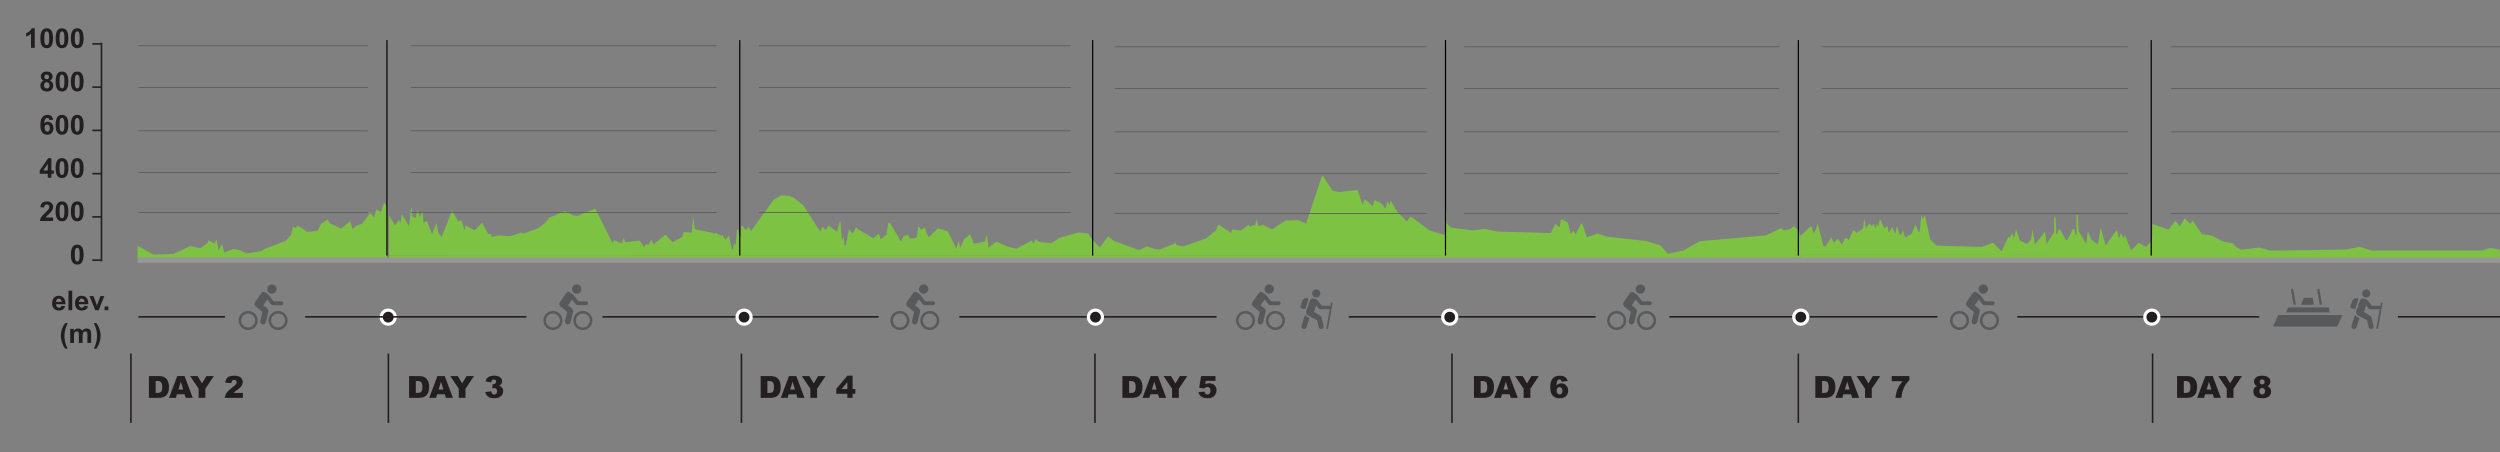 <?xml version="1.0" encoding="utf-8"?>
<!-- Generator: Adobe Illustrator 16.0.0, SVG Export Plug-In . SVG Version: 6.00 Build 0)  -->
<!DOCTYPE svg PUBLIC "-//W3C//DTD SVG 1.1//EN" "http://www.w3.org/Graphics/SVG/1.1/DTD/svg11.dtd">
<svg version="1.1" id="Layer_1" xmlns="http://www.w3.org/2000/svg" xmlns:xlink="http://www.w3.org/1999/xlink" x="0px" y="0px"
	 width="1559.581px" height="281.985px" viewBox="385.821 49.848 1559.581 281.985"
	 enable-background="new 385.821 49.848 1559.581 281.985" xml:space="preserve">
<rect x="385.821" y="49.848" width="1559.581" height="281.985" fill="#808080" stroke="none"/>
<polygon fill="#7DC242" points="625.863,176.479 627.205,179.64 627.205,210.67 471.64,210.659 471.625,210.659 471.625,203.18 
	481.657,208.699 494.074,208.279 504.497,203.33 510.721,204.779 515.197,201.529 516.021,199.71 519.568,201.84 520.94,199.279 
	522.23,206.22 524.21,202.109 524.6,202.939 525.777,207.38 531.678,205.1 535.96,206.09 539.521,208 549.119,206.398 
	550.349,205.33 563.988,200.141 567.257,196.46 568.765,191.02 569.956,192.359 571.448,190.568 576.015,193.391 577.117,194.479 
	583.888,193.96 586.22,189.359 590.224,186.82 591.491,189.05 598.697,192.449 604.23,187.76 605.82,192.729 607.582,190.83 
	611.616,189.43 616.895,182.68 619.182,185.54 620.621,180.5 623.441,182.18 625.195,176.78 "/>
<path fill="none" stroke="#FFFFFF" stroke-width="0.75" stroke-miterlimit="10" d="M682.568,209.283"/>
<g>
	<polygon fill="#7DC242" points="1945.301,205.609 1945.301,208.48 1509.717,208.85 1508.372,211.21 1288.416,211.21 
		1284.579,209.1 628.539,209.07 628.539,184.15 632.293,190.5 634.817,186.83 635.516,189.46 636.526,183.52 640.948,190.92 
		642.283,179.73 642.721,179.73 643.055,184.9 645.15,185.88 646.027,180.58 647.653,185.12 649.313,181.69 650.073,188.7 
		652.106,187.68 655.37,195.9 658.071,188.9 659.27,195.061 661.396,197.71 667.831,181.11 671.68,187.97 673.702,187.29 
		675.694,193.76 676.185,190.5 681.909,193.6 686.55,188.71 690.439,195.85 692.17,195.97 692.765,197.73 696.759,196.6 
		703.849,197.28 711.504,194.76 711.837,195.71 721.66,192.15 725.831,189.02 728.553,185.61 738.303,181.51 743.527,184.27 
		746.427,184.42 757.188,179.99 767.887,201.359 768.93,199.641 773.539,201.65 774.957,198.3 775.864,200.95 784.76,199.93 
		787.679,204.04 788.857,201.85 790.37,202.83 791.965,199.45 793.729,202.33 800.87,196.18 805.365,200.98 811.549,197.59 
		812.164,194.59 817.336,194.97 818.212,185.16 819.308,192.83 830.517,195.1 830.506,195.95 832.248,195.03 835.939,197.109 
		836.502,196.359 838.244,199.46 840.591,196.939 842.405,205.52 843.052,205.46 843.844,201.359 844.751,203.141 845.606,192.98 
		845.992,192.92 847.41,197.37 848.161,197.33 848.161,190.9 848.912,190.76 850.894,193.17 853.021,191.4 854.262,194.15 
		868.391,174.49 873.209,171.71 878.339,172.06 881.635,173.56 887.161,178.28 897.475,194.37 898.914,191.27 900.989,193.391 
		902.72,190.51 907.851,194.25 909.77,188.061 910.134,188.109 910.979,199.5 912.063,197.57 912.741,202.9 913.481,203 
		915.358,192.77 917.746,195.67 919.988,191.48 920.552,192.561 930.521,198.439 934.191,195.57 935.109,199.16 938.843,196.21 
		939.947,188.91 940.907,188.67 947.862,200.55 949.583,197.05 952.221,196.41 953.431,198.65 957.571,198.35 958.76,190.859 
		960.365,193.12 962.889,191.78 963.65,195.12 965.277,197.8 970.971,192.24 977.102,194.17 982.515,205.15 983.672,199.88 
		984.934,204.3 987.279,199.1 990.877,196 992.608,199.689 993.119,201.95 1000.221,200.54 1001.045,197.109 1001.565,197.09 
		1002.525,204.3 1007.364,200.561 1014.152,203.6 1019.805,205 1029.646,199.811 1030.576,202 1032.225,198.891 1033.527,200.641 
		1041.744,201.58 1046.666,198.28 1058.658,194.84 1064.863,195.51 1065.604,197.37 1071.881,204.311 1077.012,197.35 
		1080.828,200.141 1096.428,205.92 1101.351,203.5 1106.564,205.33 1109.088,205.58 1118.296,201.93 1118.796,200.79 
		1119.922,202.75 1123.635,203.65 1138.088,198.67 1144.605,193.311 1145.795,189.83 1153.896,195.141 1154.418,193.15 
		1160.018,193.63 1164.533,190.2 1165.826,191.23 1168.142,190.1 1168.684,190.76 1169.811,186.64 1170.915,191.109 
		1173.471,190.061 1179.341,192.97 1187.797,187.42 1195.723,187.16 1200.593,189.311 1210.5,159.63 1211.094,159.62 
		1217.131,168.87 1221.438,169.64 1232.638,168.37 1235.891,177.71 1237.174,174.1 1242.146,178.44 1243.274,174.75 1247.33,176.47 
		1250.209,180.09 1251.346,175.34 1252.67,177.83 1253.285,174.92 1257.445,181.94 1263.547,188 1265.736,184.78 1277.999,193.82 
		1287.77,196.63 1287.77,182.63 1288.136,182.63 1288.114,188.93 1290.992,191.88 1304.903,193.62 1311.973,192.62 
		1319.825,194.311 1353.32,195.2 1356.041,189.54 1358.784,191.58 1359.65,186.7 1361.058,187.05 1363.925,188.73 1365.635,195.84 
		1367.376,193.75 1368.743,196 1372.09,189.359 1372.977,189.42 1375.677,197.97 1382.436,195.51 1388.105,197.47 1412.395,200.141 
		1421.456,202.811 1426.451,208.189 1436.105,206.03 1446.139,200.33 1487.506,196.66 1496.943,192.13 1498.727,193.59 
		1502.365,192.9 1504.921,190.811 1508.383,194.55 1508.654,197.15 1515.859,190.8 1516.986,194.891 1517.736,194.95 
		1519.822,189.59 1523.389,203.439 1524.535,203.5 1528.373,197.88 1529.864,201.391 1532.252,198.54 1534.797,202.38 
		1536.996,198.061 1539.218,199.55 1542.085,193.15 1544.035,195.22 1548.051,192.34 1548.822,186.21 1549.938,192.41 
		1551.992,189.3 1553.494,190.93 1554.745,189.311 1555.799,192.63 1556.539,189.439 1557.582,191.21 1558.374,187.2 
		1559.01,186.95 1561.335,192.38 1563.307,190.609 1564.037,195.08 1566.258,191.41 1568.188,195.78 1569.229,190.811 
		1570.961,196.46 1571.648,196.42 1572.879,193.48 1574.381,198.2 1578.636,195.29 1580.638,189.93 1582.65,194.37 1583.391,194.35 
		1584.392,184.05 1585.466,186.46 1586.612,184.14 1589.866,199.16 1594.027,203.08 1622.213,203.88 1629.211,201.22 
		1634.395,206.65 1638.752,197.48 1639.242,198.391 1641.088,195.41 1641.766,197.939 1642.225,197.95 1643.57,192.71 
		1645.822,199.77 1650.316,202.04 1652.882,199.2 1653.747,192.93 1655.281,202.37 1661.59,194.21 1662.518,202.08 1667.313,194.57 
		1667.252,185.49 1668.127,185.5 1668.607,195.8 1669.264,195.83 1669.932,193.1 1670.818,192.75 1674.874,199.97 1676.167,198.3 
		1678.983,192.59 1679.807,192.84 1680.6,196.38 1681.226,196.37 1681.226,184.02 1682.008,184 1682.539,193.939 1687.242,201.97 
		1688.337,193.9 1690.267,199.09 1694.541,202.359 1696.263,191.95 1699.308,202.66 1699.662,202.63 1706.366,193.17 
		1707.743,198.66 1708.88,195.33 1710.652,198.63 1711.299,196.25 1715.262,206 1720.038,201.24 1724.418,203.83 1728.316,199.83 
		1728.578,189.6 1738.579,193.07 1742.916,187.54 1745.73,191.02 1748.725,186.07 1752.207,189.609 1753.616,187.38 
		1759.465,195.92 1765.806,196.85 1772.375,200.439 1778.466,201.57 1781.01,204.109 1784.044,205.641 1795.338,204.3 
		1802.262,206.22 1849.24,205.52 1857.915,203.8 1865.549,206.2 1934.488,206.15 1939.201,204.45 	"/>
	<polygon fill="#7DC242" points="1288.75,209.1 1288.416,211.21 628.539,211.141 628.539,209.061 1284.579,209.1 	"/>
	<path fill="#7DC242" d="M1508.375,211.205l1.348-2.357l435.578-1.369v4.658L1508.375,211.205L1508.375,211.205z"/>
</g>
<line fill="none" stroke="#000000" stroke-width="0.75" stroke-miterlimit="10" x1="1067.447" y1="74.85" x2="1067.447" y2="209.283"/>
<line fill="none" stroke="#000000" stroke-width="0.75" stroke-miterlimit="10" x1="1287.571" y1="74.85" x2="1287.571" y2="209.283"/>
<line fill="none" stroke="#000000" stroke-width="0.75" stroke-miterlimit="10" x1="1507.689" y1="74.85" x2="1507.689" y2="209.283"/>
<line fill="none" stroke="#000000" stroke-width="0.75" stroke-miterlimit="10" x1="847.326" y1="74.85" x2="847.326" y2="209.283"/>
<line fill="none" stroke="#000000" stroke-width="0.75" stroke-miterlimit="10" x1="627.205" y1="74.85" x2="627.205" y2="209.283"/>
<line fill="none" stroke="#000000" stroke-width="0.75" stroke-miterlimit="10" x1="1727.813" y1="74.85" x2="1727.813" y2="209.283"/>
<path fill="#7DC242" d="M1146.625,192.578c0.104-0.492,0.346,0.165,0.271,0.518C1146.794,193.588,1146.553,192.932,1146.625,192.578
	z"/>
<g id="XMLID_21_">
	<g>
		<g>
			<g>
				<path fill="#58595B" d="M962.026,227.243c1.603,0,2.908,1.303,2.908,2.916c0,1.606-1.307,2.913-2.908,2.913
					c-1.613,0-2.92-1.307-2.92-2.913C959.106,228.545,960.413,227.243,962.026,227.243z"/>
			</g>
			<g>
				<path fill="#58595B" d="M967.962,237.813c0.629,0,1.146,0.519,1.146,1.152v0.105c0,0.635-0.519,1.152-1.146,1.152h-5.44
					c-0.055,0-0.109-0.009-0.161-0.019c-0.034-0.004-0.06-0.013-0.095-0.017h-0.004c-0.025-0.004-0.058-0.012-0.08-0.021
					c-0.234-0.06-0.46-0.199-0.626-0.414l-2.417-3.096l-2.507,3.614l2.423,1.976c0.072,0.055,0.137,0.121,0.199,0.185l0.013,0.012
					c0.354,0.344,0.562,0.844,0.562,1.377c0,0.156-0.021,0.316-0.057,0.479l-1.52,6.442c-0.245,1.028-1.218,1.679-2.174,1.459
					c-0.811-0.193-1.346-0.951-1.346-1.806c0-0.154,0.018-0.316,0.058-0.477l1.294-5.5l-4.235-3.447
					c-0.746-0.607-0.914-1.654-0.412-2.412c0.048-0.129,0.106-0.25,0.186-0.369l3.874-5.566c0.506-0.732,1.51-0.913,2.239-0.407
					l1.708,1.193c0.06,0.036,0.119,0.087,0.171,0.131c0.155,0.076,0.299,0.192,0.415,0.336l3.059,3.933h4.873L967.962,237.813
					L967.962,237.813L967.962,237.813z"/>
			</g>
		</g>
		<g>
			<g>
				<path fill="#58595B" d="M965.861,255.746c-3.288,0-5.96-2.676-5.96-5.96c0-3.289,2.672-5.963,5.96-5.963
					c3.283,0,5.958,2.674,5.958,5.963C971.819,253.07,969.145,255.746,965.861,255.746z M965.861,245.422
					c-2.41,0-4.363,1.956-4.363,4.362c0,2.399,1.958,4.36,4.363,4.36c2.401,0,4.354-1.959,4.354-4.36
					C970.217,247.38,968.264,245.422,965.861,245.422z"/>
			</g>
			<g>
				<path fill="#58595B" d="M947.192,255.746c-3.287,0-5.96-2.676-5.96-5.96c0-3.289,2.673-5.963,5.96-5.963
					c3.286,0,5.956,2.674,5.956,5.963C953.148,253.07,950.477,255.746,947.192,255.746z M947.192,245.422
					c-2.405,0-4.365,1.956-4.365,4.362c0,2.399,1.96,4.36,4.365,4.36s4.361-1.959,4.361-4.36
					C951.555,247.38,949.599,245.422,947.192,245.422z"/>
			</g>
		</g>
	</g>
</g>
<g id="XMLID_18_">
	<g>
		<g>
			<g>
				<path fill="#58595B" d="M745.588,227.243c1.606,0,2.913,1.303,2.913,2.916c0,1.606-1.306,2.913-2.913,2.913
					c-1.609,0-2.916-1.307-2.916-2.913C742.671,228.545,743.979,227.243,745.588,227.243z"/>
			</g>
			<g>
				<path fill="#58595B" d="M751.521,237.813c0.632,0,1.148,0.519,1.148,1.152v0.105c0,0.635-0.517,1.152-1.148,1.152h-5.439
					c-0.053,0-0.109-0.009-0.162-0.019c-0.035-0.004-0.06-0.013-0.095-0.017h-0.003c-0.027-0.004-0.058-0.012-0.08-0.021
					c-0.239-0.06-0.461-0.199-0.627-0.414l-2.416-3.096l-2.509,3.614l2.426,1.976c0.071,0.055,0.135,0.121,0.194,0.185l0.015,0.012
					c0.354,0.344,0.562,0.844,0.562,1.377c0,0.156-0.018,0.316-0.055,0.479l-1.519,6.442c-0.247,1.028-1.22,1.679-2.173,1.459
					c-0.813-0.193-1.346-0.951-1.346-1.806c0-0.154,0.016-0.316,0.055-0.477l1.293-5.5l-4.233-3.447
					c-0.747-0.607-0.915-1.654-0.412-2.412c0.048-0.129,0.107-0.25,0.188-0.369l3.872-5.566c0.507-0.732,1.511-0.913,2.24-0.407
					l1.707,1.193c0.058,0.036,0.117,0.087,0.171,0.131c0.156,0.076,0.298,0.192,0.413,0.336l3.061,3.933h4.872V237.813
					L751.521,237.813L751.521,237.813z"/>
			</g>
		</g>
		<g>
			<g>
				<path fill="#58595B" d="M749.425,255.746c-3.288,0-5.961-2.676-5.961-5.96c0-3.289,2.675-5.963,5.961-5.963
					s5.958,2.674,5.958,5.963C755.383,253.07,752.709,255.746,749.425,255.746z M749.425,245.422c-2.409,0-4.364,1.956-4.364,4.362
					c0,2.399,1.957,4.36,4.364,4.36c2.401,0,4.358-1.959,4.358-4.36C753.781,247.38,751.826,245.422,749.425,245.422z"/>
			</g>
			<g>
				<path fill="#58595B" d="M730.754,255.746c-3.285,0-5.96-2.676-5.96-5.96c0-3.289,2.675-5.963,5.96-5.963
					c3.286,0,5.961,2.674,5.961,5.963C736.714,253.07,734.039,255.746,730.754,255.746z M730.754,245.422
					c-2.404,0-4.361,1.956-4.361,4.362c0,2.399,1.957,4.36,4.361,4.36c2.405,0,4.363-1.959,4.363-4.36
					C735.117,247.38,733.158,245.422,730.754,245.422z"/>
			</g>
		</g>
	</g>
</g>
<g id="XMLID_16_">
	<g>
		<g>
			<g>
				<path fill="#58595B" d="M555.467,227.243c1.606,0,2.912,1.303,2.912,2.916c0,1.606-1.306,2.913-2.912,2.913
					c-1.611,0-2.917-1.307-2.917-2.913C552.55,228.545,553.855,227.243,555.467,227.243z"/>
			</g>
			<g>
				<path fill="#58595B" d="M561.401,237.813c0.633,0,1.147,0.519,1.147,1.152v0.105c0,0.635-0.516,1.152-1.147,1.152h-5.438
					c-0.053,0-0.109-0.009-0.162-0.019c-0.035-0.004-0.061-0.013-0.095-0.017h-0.003c-0.026-0.004-0.057-0.012-0.08-0.021
					c-0.24-0.06-0.46-0.199-0.626-0.414l-2.417-3.096l-2.509,3.614l2.426,1.976c0.072,0.055,0.136,0.121,0.194,0.185l0.014,0.012
					c0.355,0.344,0.563,0.844,0.563,1.377c0,0.156-0.019,0.316-0.056,0.479l-1.518,6.442c-0.247,1.028-1.22,1.679-2.175,1.459
					c-0.812-0.193-1.345-0.951-1.345-1.806c0-0.154,0.016-0.316,0.056-0.477l1.294-5.5l-4.235-3.447
					c-0.747-0.607-0.917-1.654-0.413-2.412c0.048-0.129,0.108-0.25,0.188-0.369l3.874-5.566c0.506-0.732,1.51-0.913,2.238-0.407
					l1.708,1.193c0.06,0.036,0.117,0.087,0.171,0.131c0.156,0.076,0.298,0.192,0.413,0.336l3.062,3.933h4.871V237.813
					L561.401,237.813z"/>
			</g>
		</g>
		<g>
			<g>
				<path fill="#58595B" d="M559.305,255.746c-3.289,0-5.961-2.676-5.961-5.96c0-3.289,2.673-5.963,5.961-5.963
					c3.284,0,5.957,2.674,5.957,5.963C565.262,253.07,562.589,255.746,559.305,255.746z M559.305,245.422
					c-2.408,0-4.365,1.956-4.365,4.362c0,2.399,1.956,4.36,4.365,4.36c2.4,0,4.356-1.959,4.356-4.36
					C563.661,247.38,561.705,245.422,559.305,245.422z"/>
			</g>
			<g>
				<path fill="#58595B" d="M540.633,255.746c-3.286,0-5.96-2.676-5.96-5.96c0-3.289,2.673-5.963,5.96-5.963
					c3.286,0,5.959,2.674,5.959,5.963C546.593,253.07,543.918,255.746,540.633,255.746z M540.633,245.422
					c-2.405,0-4.361,1.956-4.361,4.362c0,2.399,1.957,4.36,4.361,4.36c2.405,0,4.363-1.959,4.363-4.36
					C544.996,247.38,543.038,245.422,540.633,245.422z"/>
			</g>
		</g>
	</g>
</g>
<g id="XMLID_5_">
	<g>
		<g>
			<g>
				<path fill="#58595B" d="M1177.634,227.243c1.604,0,2.911,1.303,2.911,2.916c0,1.606-1.308,2.913-2.911,2.913
					c-1.612,0-2.918-1.307-2.918-2.913C1174.716,228.545,1176.021,227.243,1177.634,227.243z"/>
			</g>
			<g>
				<path fill="#58595B" d="M1183.567,237.813c0.632,0,1.147,0.519,1.147,1.152v0.105c0,0.635-0.517,1.152-1.147,1.152h-5.438
					c-0.056,0-0.109-0.009-0.164-0.019c-0.033-0.004-0.06-0.013-0.092-0.017h-0.007c-0.023-0.004-0.056-0.012-0.077-0.021
					c-0.239-0.06-0.461-0.199-0.627-0.414l-2.42-3.096l-2.504,3.614l2.423,1.976c0.073,0.055,0.137,0.121,0.199,0.185l0.012,0.012
					c0.354,0.344,0.562,0.844,0.562,1.377c0,0.156-0.017,0.316-0.056,0.479l-1.518,6.442c-0.246,1.028-1.222,1.679-2.177,1.459
					c-0.81-0.193-1.345-0.951-1.345-1.806c0-0.154,0.017-0.316,0.058-0.477l1.295-5.5l-4.235-3.447
					c-0.746-0.607-0.915-1.654-0.411-2.412c0.044-0.129,0.104-0.25,0.184-0.369l3.873-5.566c0.509-0.732,1.513-0.913,2.239-0.407
					l1.711,1.193c0.057,0.036,0.115,0.087,0.17,0.131c0.154,0.076,0.298,0.192,0.413,0.336l3.06,3.933h4.872L1183.567,237.813
					L1183.567,237.813L1183.567,237.813z"/>
			</g>
		</g>
		<g>
			<g>
				<path fill="#58595B" d="M1181.47,255.746c-3.289,0-5.963-2.676-5.963-5.96c0-3.289,2.674-5.963,5.963-5.963
					c3.284,0,5.956,2.674,5.956,5.963C1187.426,253.07,1184.754,255.746,1181.47,255.746z M1181.47,245.422
					c-2.41,0-4.364,1.956-4.364,4.362c0,2.399,1.957,4.36,4.364,4.36c2.399,0,4.355-1.959,4.355-4.36
					C1185.825,247.38,1183.869,245.422,1181.47,245.422z"/>
			</g>
			<g>
				<path fill="#58595B" d="M1162.8,255.746c-3.287,0-5.961-2.676-5.961-5.96c0-3.289,2.674-5.963,5.961-5.963
					c3.285,0,5.958,2.674,5.958,5.963C1168.758,253.07,1166.085,255.746,1162.8,255.746z M1162.8,245.422
					c-2.403,0-4.364,1.956-4.364,4.362c0,2.399,1.961,4.36,4.364,4.36c2.404,0,4.361-1.959,4.361-4.36
					C1167.161,247.38,1165.204,245.422,1162.8,245.422z"/>
			</g>
		</g>
	</g>
</g>
<g id="XMLID_4_">
	<g>
		<g>
			<g>
				<path fill="#58595B" d="M1409.169,227.243c1.603,0,2.912,1.303,2.912,2.916c0,1.606-1.311,2.913-2.912,2.913
					c-1.612,0-2.92-1.307-2.92-2.913C1406.249,228.545,1407.557,227.243,1409.169,227.243z"/>
			</g>
			<g>
				<path fill="#58595B" d="M1415.104,237.813c0.63,0,1.146,0.519,1.146,1.152v0.105c0,0.635-0.518,1.152-1.146,1.152h-5.44
					c-0.054,0-0.109-0.009-0.162-0.019c-0.034-0.004-0.06-0.013-0.095-0.017h-0.004c-0.024-0.004-0.057-0.012-0.079-0.021
					c-0.237-0.06-0.459-0.199-0.627-0.414l-2.418-3.096l-2.506,3.614l2.424,1.976c0.071,0.055,0.135,0.121,0.196,0.185l0.014,0.012
					c0.354,0.344,0.56,0.844,0.56,1.377c0,0.156-0.018,0.316-0.054,0.479l-1.518,6.442c-0.245,1.028-1.221,1.679-2.176,1.459
					c-0.813-0.193-1.345-0.951-1.345-1.806c0-0.154,0.016-0.316,0.057-0.477l1.295-5.5l-4.235-3.447
					c-0.747-0.607-0.916-1.654-0.413-2.412c0.046-0.129,0.105-0.25,0.187-0.369l3.872-5.566c0.509-0.732,1.51-0.913,2.239-0.407
					l1.709,1.193c0.057,0.036,0.118,0.087,0.17,0.131c0.156,0.076,0.303,0.192,0.416,0.336l3.058,3.933h4.876V237.813
					L1415.104,237.813L1415.104,237.813z"/>
			</g>
		</g>
		<g>
			<g>
				<path fill="#58595B" d="M1413.006,255.746c-3.288,0-5.962-2.676-5.962-5.96c0-3.289,2.674-5.963,5.962-5.963
					c3.286,0,5.958,2.674,5.958,5.963C1418.964,253.07,1416.29,255.746,1413.006,255.746z M1413.006,245.422
					c-2.41,0-4.363,1.956-4.363,4.362c0,2.399,1.957,4.36,4.363,4.36c2.399,0,4.356-1.959,4.356-4.36
					C1417.36,247.38,1415.405,245.422,1413.006,245.422z"/>
			</g>
			<g>
				<path fill="#58595B" d="M1394.335,255.746c-3.287,0-5.959-2.676-5.959-5.96c0-3.289,2.672-5.963,5.959-5.963
					c3.284,0,5.956,2.674,5.956,5.963C1400.293,253.07,1397.619,255.746,1394.335,255.746z M1394.335,245.422
					c-2.403,0-4.363,1.956-4.363,4.362c0,2.399,1.96,4.36,4.363,4.36c2.406,0,4.361-1.959,4.361-4.36
					C1398.696,247.38,1396.741,245.422,1394.335,245.422z"/>
			</g>
		</g>
	</g>
</g>
<g id="XMLID_2_">
	<g>
		<g>
			<g>
				<path fill="#58595B" d="M1623.082,227.243c1.604,0,2.911,1.303,2.911,2.916c0,1.606-1.31,2.913-2.911,2.913
					c-1.613,0-2.921-1.307-2.921-2.913C1620.163,228.545,1621.469,227.243,1623.082,227.243z"/>
			</g>
			<g>
				<path fill="#58595B" d="M1629.018,237.813c0.631,0,1.146,0.519,1.146,1.152v0.105c0,0.635-0.518,1.152-1.146,1.152h-5.439
					c-0.055,0-0.108-0.009-0.163-0.019c-0.034-0.004-0.062-0.013-0.095-0.017h-0.004c-0.024-0.004-0.057-0.012-0.078-0.021
					c-0.239-0.06-0.459-0.199-0.628-0.414l-2.417-3.096l-2.509,3.614l2.425,1.976c0.073,0.055,0.136,0.121,0.196,0.185l0.013,0.012
					c0.354,0.344,0.563,0.844,0.563,1.377c0,0.156-0.018,0.316-0.055,0.479l-1.521,6.442c-0.245,1.028-1.22,1.679-2.172,1.459
					c-0.813-0.193-1.346-0.951-1.346-1.806c0-0.154,0.016-0.316,0.056-0.477l1.296-5.5l-4.235-3.447
					c-0.748-0.607-0.915-1.654-0.412-2.412c0.046-0.129,0.104-0.25,0.184-0.369l3.874-5.566c0.507-0.732,1.51-0.913,2.24-0.407
					l1.708,1.193c0.057,0.036,0.117,0.087,0.17,0.131c0.156,0.076,0.299,0.192,0.415,0.336l3.059,3.933h4.875L1629.018,237.813
					L1629.018,237.813L1629.018,237.813z"/>
			</g>
		</g>
		<g>
			<g>
				<path fill="#58595B" d="M1626.917,255.746c-3.286,0-5.96-2.676-5.96-5.96c0-3.289,2.674-5.963,5.96-5.963
					c3.285,0,5.957,2.674,5.957,5.963C1632.874,253.07,1630.202,255.746,1626.917,255.746z M1626.917,245.422
					c-2.407,0-4.361,1.956-4.361,4.362c0,2.399,1.958,4.36,4.361,4.36c2.402,0,4.359-1.959,4.359-4.36
					C1631.274,247.38,1629.319,245.422,1626.917,245.422z"/>
			</g>
			<g>
				<path fill="#58595B" d="M1608.248,255.746c-3.288,0-5.962-2.676-5.962-5.96c0-3.289,2.674-5.963,5.962-5.963
					c3.284,0,5.956,2.674,5.956,5.963C1614.206,253.07,1611.532,255.746,1608.248,255.746z M1608.248,245.422
					c-2.404,0-4.364,1.956-4.364,4.362c0,2.399,1.96,4.36,4.364,4.36c2.406,0,4.362-1.959,4.362-4.36
					C1612.61,247.38,1610.654,245.422,1608.248,245.422z"/>
			</g>
		</g>
	</g>
</g>
<path fill="none" stroke="#FFFFFF" stroke-width="0.75" stroke-miterlimit="10" d="M678.497,208.146"/>
<path fill="none" stroke="#FFFFFF" stroke-width="0.75" stroke-miterlimit="10" d="M681.081,210.928"/>
<path fill="none" stroke="#FFFFFF" stroke-width="0.75" stroke-miterlimit="10" d="M679.977,213.111"/>
<line fill="none" stroke="#231F20" stroke-miterlimit="10" x1="472.167" y1="247.516" x2="526.201" y2="247.516"/>
<line fill="none" stroke="#231F20" stroke-miterlimit="10" x1="761.646" y1="247.516" x2="933.944" y2="247.516"/>
<line fill="none" stroke="#58595B" stroke-width="0.5" stroke-miterlimit="10" x1="472.167" y1="78.418" x2="615.31" y2="78.418"/>
<line fill="none" stroke="#58595B" stroke-width="0.5" stroke-miterlimit="10" x1="472.167" y1="104.428" x2="615.31" y2="104.428"/>
<line fill="none" stroke="#58595B" stroke-width="0.5" stroke-miterlimit="10" x1="472.167" y1="131.478" x2="615.31" y2="131.478"/>
<line fill="none" stroke="#58595B" stroke-width="0.5" stroke-miterlimit="10" x1="472.167" y1="157.488" x2="615.31" y2="157.488"/>
<line fill="none" stroke="#58595B" stroke-width="0.5" stroke-miterlimit="10" x1="472.167" y1="182.458" x2="615.31" y2="182.458"/>
<line fill="none" stroke="#58595B" stroke-width="0.5" stroke-miterlimit="10" x1="832.798" y1="78.418" x2="642.201" y2="78.418"/>
<line fill="none" stroke="#58595B" stroke-width="0.5" stroke-miterlimit="10" x1="832.798" y1="104.428" x2="642.201" y2="104.428"/>
<line fill="none" stroke="#58595B" stroke-width="0.5" stroke-miterlimit="10" x1="832.798" y1="131.478" x2="642.201" y2="131.478"/>
<line fill="none" stroke="#58595B" stroke-width="0.5" stroke-miterlimit="10" x1="832.798" y1="157.488" x2="642.201" y2="157.488"/>
<line fill="none" stroke="#58595B" stroke-width="0.5" stroke-miterlimit="10" x1="832.798" y1="182.458" x2="642.201" y2="182.458"/>
<line fill="none" stroke="#58595B" stroke-width="0.5" stroke-miterlimit="10" x1="1053.787" y1="78.418" x2="859.311" y2="78.418"/>
<line fill="none" stroke="#58595B" stroke-width="0.5" stroke-miterlimit="10" x1="1053.787" y1="104.428" x2="859.311" y2="104.428"/>
<line fill="none" stroke="#58595B" stroke-width="0.5" stroke-miterlimit="10" x1="1053.787" y1="131.478" x2="859.311" y2="131.478"/>
<line fill="none" stroke="#58595B" stroke-width="0.5" stroke-miterlimit="10" x1="1053.787" y1="157.488" x2="859.311" y2="157.488"/>
<line fill="none" stroke="#58595B" stroke-width="0.5" stroke-miterlimit="10" x1="1053.787" y1="182.458" x2="859.311" y2="182.458"/>
<line fill="none" stroke="#231F20" stroke-miterlimit="10" x1="1381.201" y1="247.516" x2="1227.201" y2="247.516"/>
<circle fill="#231F20" stroke="#FFFFFF" stroke-width="2" stroke-miterlimit="10" cx="1290.201" cy="247.685" r="4.374"/>
<line fill="none" stroke="#231F20" stroke-miterlimit="10" x1="1144.776" y1="247.516" x2="984.284" y2="247.516"/>
<circle fill="#231F20" stroke="#FFFFFF" stroke-width="2" stroke-miterlimit="10" cx="1069.201" cy="247.685" r="4.374"/>
<line fill="none" stroke="#58595B" stroke-width="0.5" stroke-miterlimit="10" x1="1740.253" y1="79.054" x2="1945.402" y2="79.054"/>
<line fill="none" stroke="#58595B" stroke-width="0.5" stroke-miterlimit="10" x1="1740.253" y1="105.064" x2="1945.402" y2="105.064"/>
<line fill="none" stroke="#58595B" stroke-width="0.5" stroke-miterlimit="10" x1="1740.253" y1="132.115" x2="1945.402" y2="132.115"/>
<line fill="none" stroke="#58595B" stroke-width="0.5" stroke-miterlimit="10" x1="1740.253" y1="158.125" x2="1945.402" y2="158.125"/>
<line fill="none" stroke="#58595B" stroke-width="0.5" stroke-miterlimit="10" x1="1740.253" y1="183.094" x2="1945.402" y2="183.094"/>
<line fill="none" stroke="#58595B" stroke-width="0.5" stroke-miterlimit="10" x1="1713.255" y1="79.054" x2="1522.279" y2="79.054"/>
<line fill="none" stroke="#58595B" stroke-width="0.5" stroke-miterlimit="10" x1="1713.255" y1="105.064" x2="1522.279" y2="105.064"/>
<line fill="none" stroke="#58595B" stroke-width="0.5" stroke-miterlimit="10" x1="1713.255" y1="132.115" x2="1522.279" y2="132.115"/>
<line fill="none" stroke="#58595B" stroke-width="0.5" stroke-miterlimit="10" x1="1713.255" y1="158.125" x2="1522.279" y2="158.125"/>
<line fill="none" stroke="#58595B" stroke-width="0.5" stroke-miterlimit="10" x1="1713.255" y1="183.094" x2="1522.279" y2="183.094"/>
<line fill="none" stroke="#58595B" stroke-width="0.5" stroke-miterlimit="10" x1="1081.311" y1="79.054" x2="1275.776" y2="79.054"/>
<line fill="none" stroke="#58595B" stroke-width="0.5" stroke-miterlimit="10" x1="1081.311" y1="105.064" x2="1275.776" y2="105.064"/>
<line fill="none" stroke="#58595B" stroke-width="0.5" stroke-miterlimit="10" x1="1081.311" y1="132.115" x2="1275.776" y2="132.115"/>
<line fill="none" stroke="#58595B" stroke-width="0.5" stroke-miterlimit="10" x1="1081.311" y1="158.125" x2="1275.776" y2="158.125"/>
<line fill="none" stroke="#58595B" stroke-width="0.5" stroke-miterlimit="10" x1="1081.311" y1="183.094" x2="1275.776" y2="183.094"/>
<line fill="none" stroke="#58595B" stroke-width="0.5" stroke-miterlimit="10" x1="1299.201" y1="79.054" x2="1495.766" y2="79.054"/>
<line fill="none" stroke="#58595B" stroke-width="0.5" stroke-miterlimit="10" x1="1299.201" y1="105.064" x2="1495.766" y2="105.064"/>
<line fill="none" stroke="#58595B" stroke-width="0.5" stroke-miterlimit="10" x1="1299.201" y1="132.115" x2="1495.766" y2="132.115"/>
<line fill="none" stroke="#58595B" stroke-width="0.5" stroke-miterlimit="10" x1="1299.201" y1="158.125" x2="1495.766" y2="158.125"/>
<line fill="none" stroke="#58595B" stroke-width="0.5" stroke-miterlimit="10" x1="1299.201" y1="183.094" x2="1495.766" y2="183.094"/>
<line fill="none" stroke="#231F20" stroke-miterlimit="10" x1="467.492" y1="270.402" x2="467.492" y2="313.695"/>
<line fill="none" stroke="#231F20" stroke-miterlimit="10" x1="848.359" y1="270.402" x2="848.359" y2="313.695"/>
<line fill="none" stroke="#231F20" stroke-miterlimit="10" x1="628.111" y1="270.402" x2="628.111" y2="313.695"/>
<line fill="none" stroke="#231F20" stroke-miterlimit="10" x1="1291.605" y1="270.402" x2="1291.605" y2="313.695"/>
<circle fill="#231F20" stroke="#FFFFFF" stroke-width="2" stroke-miterlimit="10" cx="628.001" cy="247.685" r="4.374"/>
<line fill="none" stroke="#231F20" stroke-miterlimit="10" x1="576.201" y1="247.516" x2="714.201" y2="247.516"/>
<circle fill="#231F20" stroke="#FFFFFF" stroke-width="2" stroke-miterlimit="10" cx="850.001" cy="247.685" r="4.374"/>
<line fill="none" stroke="#231F20" stroke-miterlimit="10" x1="1068.893" y1="270.402" x2="1068.893" y2="313.695"/>
<line fill="none" stroke="#231F20" stroke-miterlimit="10" x1="1507.671" y1="270.402" x2="1507.671" y2="313.695"/>
<line fill="none" stroke="#231F20" stroke-miterlimit="10" x1="1728.671" y1="270.402" x2="1728.671" y2="313.695"/>
<g>
	<path fill="#231F20" d="M478.721,284.451h6.244c1.23,0,2.226,0.167,2.982,0.501c0.758,0.334,1.384,0.813,1.879,1.438
		s0.854,1.352,1.076,2.18c0.222,0.83,0.334,1.707,0.334,2.636c0,1.453-0.166,2.581-0.496,3.382
		c-0.331,0.801-0.791,1.473-1.378,2.014c-0.588,0.541-1.22,0.9-1.894,1.08c-0.922,0.248-1.757,0.371-2.505,0.371h-6.244
		L478.721,284.451L478.721,284.451z M482.924,287.531v7.431h1.03c0.878,0,1.503-0.097,1.874-0.292
		c0.371-0.193,0.662-0.533,0.872-1.021c0.21-0.484,0.314-1.271,0.314-2.36c0-1.44-0.234-2.427-0.705-2.959
		c-0.47-0.532-1.25-0.798-2.338-0.798H482.924z"/>
	<path fill="#231F20" d="M500.989,295.807h-4.771l-0.663,2.245h-4.291l5.112-13.601h4.584l5.111,13.601h-4.401L500.989,295.807z
		 M500.118,292.866l-1.501-4.89l-1.485,4.89H500.118z"/>
	<path fill="#231F20" d="M504.419,284.451h4.668l2.74,4.588l2.746-4.588h4.643l-5.288,7.904v5.695h-4.212v-5.695L504.419,284.451z"
		/>
	<path fill="#231F20" d="M537.354,298.052h-11.337c0.131-1.118,0.524-2.172,1.184-3.159c0.658-0.985,1.894-2.149,3.706-3.492
		c1.106-0.822,1.814-1.447,2.125-1.873c0.309-0.428,0.464-0.832,0.464-1.217c0-0.414-0.153-0.769-0.459-1.063
		c-0.306-0.293-0.691-0.439-1.155-0.439c-0.481,0-0.876,0.15-1.183,0.455c-0.307,0.303-0.513,0.838-0.617,1.604l-3.785-0.307
		c0.148-1.063,0.42-1.895,0.816-2.49c0.396-0.598,0.954-1.055,1.674-1.373c0.721-0.318,1.718-0.479,2.992-0.479
		c1.33,0,2.363,0.151,3.104,0.454c0.739,0.304,1.32,0.769,1.744,1.396c0.423,0.629,0.635,1.332,0.635,2.111
		c0,0.828-0.243,1.619-0.728,2.375c-0.486,0.754-1.369,1.582-2.649,2.485c-0.761,0.524-1.27,0.894-1.525,1.104
		c-0.258,0.211-0.56,0.485-0.905,0.826h5.9V298.052L537.354,298.052z"/>
	<path fill="#231F20" d="M641.019,284.451h6.244c1.23,0,2.226,0.167,2.982,0.501c0.758,0.334,1.384,0.813,1.879,1.438
		s0.854,1.352,1.076,2.18c0.222,0.83,0.334,1.707,0.334,2.636c0,1.453-0.166,2.581-0.496,3.382
		c-0.331,0.801-0.791,1.473-1.378,2.014c-0.588,0.541-1.219,0.9-1.894,1.08c-0.922,0.248-1.757,0.371-2.505,0.371h-6.244
		L641.019,284.451L641.019,284.451z M645.222,287.531v7.431h1.03c0.878,0,1.503-0.097,1.874-0.292
		c0.371-0.193,0.662-0.533,0.872-1.021c0.21-0.484,0.315-1.271,0.315-2.36c0-1.44-0.235-2.427-0.705-2.959
		c-0.471-0.532-1.25-0.798-2.339-0.798H645.222z"/>
	<path fill="#231F20" d="M663.287,295.807h-4.771l-0.663,2.245h-4.291l5.112-13.601h4.584l5.111,13.601h-4.401L663.287,295.807z
		 M662.416,292.866l-1.501-4.89l-1.485,4.89H662.416z"/>
	<path fill="#231F20" d="M666.717,284.451h4.668l2.74,4.588l2.746-4.588h4.643l-5.288,7.904v5.695h-4.212v-5.695L666.717,284.451z"
		/>
	<path fill="#231F20" d="M692.258,288.385l-3.572-0.64c0.298-1.14,0.868-2.011,1.711-2.617c0.846-0.604,2.04-0.907,3.587-0.907
		c1.774,0,3.058,0.329,3.85,0.991s1.188,1.494,1.188,2.496c0,0.587-0.16,1.119-0.481,1.597c-0.322,0.476-0.807,0.894-1.457,1.252
		c0.525,0.129,0.928,0.28,1.206,0.455c0.451,0.276,0.803,0.645,1.053,1.098c0.251,0.455,0.376,0.998,0.376,1.629
		c0,0.791-0.208,1.552-0.622,2.277c-0.415,0.728-1.011,1.287-1.791,1.68s-1.803,0.59-3.071,0.59c-1.236,0-2.212-0.146-2.927-0.438
		c-0.714-0.291-1.302-0.716-1.763-1.274c-0.46-0.56-0.815-1.265-1.063-2.11l3.776-0.502c0.148,0.762,0.379,1.289,0.691,1.582
		c0.312,0.294,0.709,0.441,1.191,0.441c0.507,0,0.93-0.187,1.267-0.558c0.337-0.37,0.506-0.866,0.506-1.483
		c0-0.631-0.162-1.12-0.487-1.467c-0.324-0.347-0.765-0.521-1.322-0.521c-0.297,0-0.705,0.073-1.225,0.224l0.195-2.699
		c0.21,0.03,0.374,0.047,0.491,0.047c0.495,0,0.908-0.158,1.239-0.475c0.331-0.314,0.496-0.689,0.496-1.121
		c0-0.416-0.124-0.746-0.371-0.994c-0.248-0.246-0.588-0.371-1.021-0.371c-0.445,0-0.808,0.136-1.085,0.403
		C692.545,287.239,692.356,287.711,692.258,288.385z"/>
	<path fill="#231F20" d="M860.345,284.451h6.243c1.231,0,2.227,0.167,2.983,0.501s1.384,0.813,1.878,1.438
		c0.495,0.625,0.854,1.352,1.076,2.18c0.222,0.83,0.334,1.707,0.334,2.636c0,1.453-0.165,2.581-0.496,3.382s-0.79,1.473-1.377,2.014
		c-0.589,0.541-1.22,0.9-1.894,1.08c-0.922,0.248-1.757,0.371-2.506,0.371h-6.243L860.345,284.451L860.345,284.451z
		 M864.547,287.531v7.431h1.03c0.878,0,1.503-0.097,1.874-0.292c0.371-0.193,0.662-0.533,0.872-1.021
		c0.21-0.484,0.314-1.271,0.314-2.36c0-1.44-0.234-2.427-0.705-2.959c-0.47-0.532-1.249-0.798-2.338-0.798H864.547z"/>
	<path fill="#231F20" d="M882.612,295.807h-4.771l-0.662,2.245h-4.292l5.112-13.601h4.584l5.11,13.601h-4.4L882.612,295.807z
		 M881.74,292.866l-1.501-4.89l-1.485,4.89H881.74z"/>
	<path fill="#231F20" d="M886.043,284.451h4.668l2.74,4.588l2.746-4.588h4.643l-5.287,7.904v5.695h-4.213v-5.695L886.043,284.451z"
		/>
	<path fill="#231F20" d="M914.413,295.51h-6.884v-3.107l6.884-8.182h3.294v8.357h1.707v2.932h-1.707v2.542h-3.294V295.51z
		 M914.413,292.578v-4.28l-3.638,4.28H914.413z"/>
	<path fill="#231F20" d="M1085.995,284.451h6.243c1.23,0,2.226,0.167,2.982,0.501c0.758,0.334,1.385,0.813,1.879,1.438
		s0.854,1.352,1.075,2.18c0.223,0.83,0.334,1.707,0.334,2.636c0,1.453-0.165,2.581-0.495,3.382
		c-0.331,0.801-0.791,1.473-1.377,2.014c-0.589,0.541-1.22,0.9-1.894,1.08c-0.922,0.248-1.757,0.371-2.506,0.371h-6.243
		L1085.995,284.451L1085.995,284.451z M1090.197,287.531v7.431h1.029c0.879,0,1.504-0.097,1.875-0.292
		c0.37-0.193,0.661-0.533,0.871-1.021c0.21-0.484,0.315-1.271,0.315-2.36c0-1.44-0.235-2.427-0.705-2.959s-1.249-0.798-2.338-0.798
		H1090.197z"/>
	<path fill="#231F20" d="M1108.264,295.807h-4.771l-0.662,2.245h-4.291l5.111-13.601h4.584l5.11,13.601h-4.4L1108.264,295.807z
		 M1107.392,292.866l-1.501-4.89l-1.484,4.89H1107.392z"/>
	<path fill="#231F20" d="M1111.694,284.451h4.668l2.739,4.588l2.746-4.588h4.645l-5.289,7.904v5.695h-4.211v-5.695L1111.694,284.451
		z"/>
	<path fill="#231F20" d="M1135.102,284.451h8.972v3.015h-6.076l-0.325,2.041c0.421-0.196,0.836-0.346,1.248-0.444
		c0.411-0.1,0.817-0.148,1.22-0.148c1.36,0,2.466,0.412,3.313,1.234c0.847,0.821,1.271,1.857,1.271,3.106
		c0,0.879-0.218,1.724-0.653,2.533c-0.437,0.812-1.056,1.429-1.855,1.854s-1.826,0.642-3.075,0.642
		c-0.896,0-1.665-0.087-2.306-0.257c-0.64-0.17-1.186-0.422-1.633-0.76c-0.448-0.338-0.813-0.72-1.09-1.146
		c-0.278-0.428-0.512-0.959-0.696-1.596l3.822-0.418c0.094,0.612,0.31,1.078,0.649,1.396c0.34,0.319,0.745,0.479,1.215,0.479
		c0.525,0,0.96-0.201,1.305-0.6c0.343-0.398,0.515-0.994,0.515-1.785c0-0.812-0.173-1.404-0.521-1.781
		c-0.347-0.377-0.807-0.566-1.383-0.566c-0.363,0-0.717,0.09-1.057,0.27c-0.254,0.131-0.532,0.365-0.836,0.705l-3.219-0.464
		L1135.102,284.451z"/>
	<path fill="#231F20" d="M1305.311,284.451h6.244c1.23,0,2.226,0.167,2.982,0.501s1.384,0.813,1.879,1.438
		c0.494,0.625,0.854,1.352,1.076,2.18c0.222,0.83,0.334,1.707,0.334,2.636c0,1.453-0.166,2.581-0.497,3.382s-0.79,1.473-1.378,2.014
		c-0.587,0.541-1.218,0.9-1.893,1.08c-0.922,0.248-1.756,0.371-2.504,0.371h-6.244V284.451L1305.311,284.451z M1309.514,287.531
		v7.431h1.029c0.878,0,1.503-0.097,1.874-0.292c0.371-0.193,0.662-0.533,0.872-1.021c0.21-0.484,0.314-1.271,0.314-2.36
		c0-1.44-0.234-2.427-0.704-2.959c-0.471-0.532-1.249-0.798-2.339-0.798H1309.514z"/>
	<path fill="#231F20" d="M1327.579,295.807h-4.771l-0.661,2.245h-4.293l5.112-13.601h4.584l5.11,13.601h-4.4L1327.579,295.807z
		 M1326.707,292.866l-1.501-4.89l-1.485,4.89H1326.707z"/>
	<path fill="#231F20" d="M1331.01,284.451h4.668l2.74,4.588l2.746-4.588h4.643l-5.287,7.904v5.695h-4.213v-5.695L1331.01,284.451z"
		/>
	<path fill="#231F20" d="M1363.824,287.514l-3.758,0.463c-0.1-0.524-0.266-0.896-0.496-1.113c-0.232-0.217-0.52-0.324-0.858-0.324
		c-0.612,0-1.089,0.311-1.429,0.928c-0.247,0.445-0.431,1.398-0.547,2.857c0.451-0.457,0.915-0.797,1.391-1.016
		c0.477-0.22,1.027-0.33,1.652-0.33c1.212,0,2.235,0.434,3.074,1.299c0.838,0.867,1.258,1.965,1.258,3.295
		c0,0.896-0.213,1.716-0.637,2.457c-0.424,0.742-1.011,1.305-1.763,1.685c-0.751,0.382-1.693,0.571-2.824,0.571
		c-1.36,0-2.453-0.232-3.274-0.696c-0.822-0.464-1.479-1.204-1.973-2.222c-0.49-1.018-0.736-2.364-0.736-4.041
		c0-2.455,0.517-4.253,1.549-5.395s2.465-1.711,4.296-1.711c1.082,0,1.938,0.125,2.564,0.375s1.148,0.616,1.563,1.1
		C1363.292,286.177,1363.607,286.783,1363.824,287.514z M1356.865,293.57c0,0.736,0.186,1.313,0.557,1.729
		c0.371,0.418,0.826,0.626,1.364,0.626c0.495,0,0.909-0.188,1.243-0.564s0.501-0.94,0.501-1.688c0-0.767-0.173-1.352-0.521-1.754
		c-0.347-0.401-0.775-0.603-1.29-0.603c-0.524,0-0.966,0.193-1.321,0.584C1357.043,292.29,1356.865,292.848,1356.865,293.57z"/>
	<path fill="#231F20" d="M1518.29,284.451h6.243c1.23,0,2.226,0.167,2.982,0.501c0.758,0.334,1.385,0.813,1.879,1.438
		s0.854,1.352,1.076,2.18c0.222,0.83,0.334,1.707,0.334,2.636c0,1.453-0.166,2.581-0.496,3.382c-0.331,0.801-0.79,1.473-1.377,2.014
		c-0.588,0.541-1.22,0.9-1.894,1.08c-0.922,0.248-1.757,0.371-2.506,0.371h-6.243L1518.29,284.451L1518.29,284.451z
		 M1522.492,287.531v7.431h1.029c0.879,0,1.504-0.097,1.875-0.292c0.37-0.193,0.661-0.533,0.871-1.021
		c0.21-0.484,0.315-1.271,0.315-2.36c0-1.44-0.235-2.427-0.705-2.959s-1.249-0.798-2.338-0.798H1522.492z"/>
	<path fill="#231F20" d="M1540.559,295.807h-4.771l-0.662,2.245h-4.291l5.111-13.601h4.584l5.11,13.601h-4.4L1540.559,295.807z
		 M1539.688,292.866l-1.502-4.89l-1.484,4.89H1539.688z"/>
	<path fill="#231F20" d="M1543.989,284.451h4.668l2.739,4.588l2.746-4.588h4.645l-5.289,7.904v5.695h-4.211v-5.695L1543.989,284.451
		z"/>
	<path fill="#231F20" d="M1565.93,284.451h11.031v2.552c-0.959,0.865-1.76,1.804-2.402,2.812c-0.778,1.225-1.396,2.588-1.847,4.092
		c-0.358,1.168-0.6,2.551-0.724,4.146h-3.768c0.297-2.221,0.765-4.081,1.401-5.585c0.637-1.503,1.646-3.111,3.022-4.824h-6.717
		v-3.191H1565.93z"/>
	<path fill="#231F20" d="M1743.941,284.451h6.244c1.229,0,2.225,0.167,2.981,0.501s1.384,0.813,1.879,1.438
		c0.494,0.625,0.854,1.352,1.076,2.18c0.222,0.83,0.334,1.707,0.334,2.636c0,1.453-0.166,2.581-0.497,3.382s-0.79,1.473-1.378,2.014
		c-0.587,0.541-1.218,0.9-1.893,1.08c-0.921,0.248-1.756,0.371-2.504,0.371h-6.244L1743.941,284.451L1743.941,284.451z
		 M1748.145,287.531v7.431h1.029c0.878,0,1.503-0.097,1.874-0.292c0.371-0.193,0.662-0.533,0.872-1.021
		c0.21-0.484,0.315-1.271,0.315-2.36c0-1.44-0.235-2.427-0.705-2.959s-1.249-0.798-2.338-0.798H1748.145z"/>
	<path fill="#231F20" d="M1766.21,295.807h-4.771l-0.662,2.245h-4.292l5.111-13.601h4.584l5.11,13.601h-4.4L1766.21,295.807z
		 M1765.338,292.866l-1.501-4.89l-1.485,4.89H1765.338z"/>
	<path fill="#231F20" d="M1769.641,284.451h4.668l2.74,4.588l2.746-4.588h4.643l-5.287,7.904v5.695h-4.213v-5.695L1769.641,284.451z
		"/>
	<path fill="#231F20" d="M1793.789,290.741c-0.594-0.315-1.026-0.668-1.299-1.058c-0.371-0.533-0.558-1.146-0.558-1.838
		c0-1.138,0.535-2.068,1.605-2.793c0.835-0.557,1.938-0.834,3.313-0.834c1.818,0,3.161,0.346,4.03,1.039
		c0.869,0.692,1.304,1.564,1.304,2.615c0,0.613-0.173,1.186-0.52,1.717c-0.26,0.396-0.668,0.779-1.226,1.15
		c0.736,0.353,1.285,0.818,1.646,1.4c0.362,0.582,0.543,1.225,0.543,1.93c0,0.681-0.156,1.315-0.469,1.906
		c-0.313,0.592-0.695,1.047-1.15,1.368c-0.454,0.321-1.021,0.56-1.697,0.71c-0.678,0.151-1.398,0.229-2.166,0.229
		c-1.44,0-2.543-0.172-3.303-0.512c-0.762-0.34-1.34-0.84-1.734-1.502c-0.396-0.662-0.595-1.4-0.595-2.218
		c0-0.799,0.187-1.474,0.558-2.026S1793.017,291.044,1793.789,290.741z M1795.283,293.923c0,0.601,0.183,1.091,0.547,1.472
		c0.365,0.381,0.783,0.569,1.253,0.569c0.451,0,0.856-0.192,1.216-0.579c0.358-0.387,0.537-0.877,0.537-1.471
		c0-0.6-0.181-1.092-0.542-1.477c-0.362-0.383-0.781-0.574-1.257-0.574c-0.471,0-0.881,0.187-1.229,0.558
		C1795.458,292.792,1795.283,293.292,1795.283,293.923z M1795.487,288.068c0,0.471,0.146,0.85,0.439,1.138
		c0.294,0.287,0.687,0.433,1.174,0.433c0.434,0,0.789-0.144,1.066-0.429c0.279-0.284,0.418-0.651,0.418-1.104
		c0-0.47-0.146-0.852-0.437-1.146s-0.661-0.44-1.112-0.44c-0.458,0-0.831,0.145-1.118,0.432
		C1795.631,287.239,1795.487,287.611,1795.487,288.068z"/>
</g>
<line fill="none" stroke="#231F20" stroke-miterlimit="10" x1="1881.748" y1="247.486" x2="1945.402" y2="247.486"/>
<line fill="none" stroke="#231F20" stroke-miterlimit="10" x1="1427.262" y1="247.486" x2="1594.486" y2="247.486"/>
<line fill="none" stroke="#231F20" stroke-miterlimit="10" x1="449.423" y1="131.19" x2="443.409" y2="131.19"/>
<line fill="none" stroke="#231F20" stroke-miterlimit="10" x1="449.423" y1="104.207" x2="443.409" y2="104.207"/>
<line fill="none" stroke="#231F20" stroke-miterlimit="10" x1="449.423" y1="77.23" x2="443.409" y2="77.23"/>
<line fill="none" stroke="#231F20" stroke-miterlimit="10" x1="449.423" y1="212.133" x2="443.409" y2="212.133"/>
<line fill="none" stroke="#231F20" stroke-miterlimit="10" x1="449.423" y1="185.152" x2="443.409" y2="185.152"/>
<line fill="none" stroke="#231F20" stroke-miterlimit="10" x1="449.423" y1="158.172" x2="443.409" y2="158.172"/>
<line fill="none" stroke="#231F20" stroke-miterlimit="10" x1="449.129" y1="76.446" x2="449.129" y2="212.906"/>
<g>
	<path fill="#231F20" d="M407.498,79.721h-2.352v-8.799c-0.855,0.797-1.866,1.387-3.03,1.77v-2.118
		c0.612-0.2,1.277-0.579,1.998-1.135c0.717-0.558,1.209-1.206,1.479-1.948h1.905V79.721L407.498,79.721z"/>
	<path fill="#231F20" d="M414.974,67.49c1.188,0,2.113,0.42,2.782,1.262c0.797,0.998,1.194,2.651,1.194,4.961
		c0,2.305-0.4,3.961-1.203,4.969c-0.663,0.831-1.588,1.246-2.773,1.246c-1.19,0-2.151-0.456-2.881-1.367
		c-0.729-0.91-1.097-2.535-1.097-4.872c0-2.294,0.4-3.945,1.204-4.952C412.862,67.905,413.787,67.49,414.974,67.49z M414.974,69.426
		c-0.282,0-0.536,0.091-0.758,0.271c-0.227,0.181-0.396,0.503-0.52,0.968c-0.164,0.604-0.243,1.62-0.243,3.051
		c0,1.429,0.071,2.41,0.218,2.944c0.146,0.535,0.326,0.892,0.549,1.068c0.22,0.177,0.472,0.265,0.754,0.265
		c0.283,0,0.538-0.09,0.763-0.271c0.222-0.179,0.396-0.503,0.518-0.968c0.161-0.598,0.243-1.611,0.243-3.041
		c0-1.43-0.074-2.41-0.218-2.945c-0.146-0.534-0.327-0.891-0.549-1.072C415.511,69.517,415.257,69.426,414.974,69.426z"/>
	<path fill="#231F20" d="M424.489,67.49c1.187,0,2.111,0.42,2.782,1.262c0.796,0.998,1.192,2.651,1.192,4.961
		c0,2.305-0.4,3.961-1.204,4.969c-0.663,0.831-1.586,1.246-2.771,1.246c-1.192,0-2.153-0.456-2.883-1.367
		c-0.729-0.91-1.096-2.535-1.096-4.872c0-2.294,0.4-3.945,1.202-4.952C422.377,67.905,423.304,67.49,424.489,67.49z M424.489,69.426
		c-0.284,0-0.539,0.091-0.761,0.271c-0.225,0.181-0.396,0.503-0.52,0.968c-0.161,0.604-0.242,1.62-0.242,3.051
		c0,1.429,0.072,2.41,0.217,2.944c0.146,0.535,0.327,0.892,0.55,1.068c0.22,0.177,0.472,0.265,0.756,0.265
		c0.28,0,0.535-0.09,0.76-0.271c0.224-0.179,0.396-0.503,0.518-0.968c0.162-0.598,0.242-1.611,0.242-3.041
		c0-1.43-0.071-2.41-0.216-2.945c-0.146-0.534-0.327-0.891-0.549-1.072C425.024,69.517,424.771,69.426,424.489,69.426z"/>
	<path fill="#231F20" d="M434.004,67.49c1.188,0,2.112,0.42,2.782,1.262c0.797,0.998,1.192,2.651,1.192,4.961
		c0,2.305-0.398,3.961-1.2,4.969c-0.664,0.831-1.588,1.246-2.774,1.246c-1.19,0-2.152-0.456-2.882-1.367
		c-0.73-0.91-1.094-2.535-1.094-4.872c0-2.294,0.397-3.945,1.203-4.952C431.893,67.905,432.819,67.49,434.004,67.49z
		 M434.004,69.426c-0.283,0-0.537,0.091-0.76,0.271c-0.223,0.181-0.396,0.503-0.521,0.968c-0.159,0.604-0.242,1.62-0.242,3.051
		c0,1.429,0.074,2.41,0.217,2.944c0.146,0.535,0.33,0.892,0.55,1.068c0.22,0.176,0.473,0.265,0.756,0.265
		c0.284,0,0.538-0.09,0.759-0.271c0.228-0.179,0.396-0.503,0.519-0.968c0.164-0.598,0.244-1.611,0.244-3.041
		c0-1.43-0.07-2.41-0.218-2.945c-0.145-0.534-0.327-0.891-0.549-1.072C434.54,69.517,434.288,69.426,434.004,69.426z"/>
	<path fill="#231F20" d="M413.018,100.146c-0.604-0.255-1.048-0.604-1.322-1.052c-0.273-0.445-0.412-0.935-0.412-1.465
		c0-0.91,0.316-1.66,0.955-2.252c0.64-0.594,1.545-0.89,2.72-0.89c1.165,0,2.067,0.296,2.712,0.89
		c0.645,0.592,0.965,1.342,0.965,2.252c0,0.564-0.147,1.066-0.442,1.508c-0.295,0.439-0.709,0.776-1.244,1.009
		c0.68,0.271,1.194,0.668,1.551,1.188c0.354,0.521,0.529,1.12,0.529,1.801c0,1.125-0.36,2.039-1.082,2.742
		c-0.721,0.705-1.682,1.057-2.877,1.057c-1.113,0-2.041-0.291-2.781-0.873c-0.877-0.688-1.313-1.629-1.313-2.825
		c0-0.659,0.164-1.265,0.494-1.815C411.794,100.87,412.313,100.444,413.018,100.146z M413.286,103.013
		c0,0.643,0.166,1.144,0.496,1.504c0.334,0.36,0.746,0.541,1.242,0.541c0.481,0,0.885-0.175,1.2-0.521
		c0.317-0.345,0.479-0.845,0.479-1.499c0-0.57-0.162-1.029-0.484-1.375c-0.324-0.346-0.73-0.519-1.229-0.519
		c-0.571,0-1.002,0.196-1.281,0.59C413.427,102.127,413.286,102.553,413.286,103.013z M413.504,97.795
		c0,0.465,0.131,0.828,0.396,1.088c0.267,0.26,0.615,0.39,1.057,0.39c0.445,0,0.804-0.131,1.07-0.396
		c0.268-0.263,0.399-0.627,0.399-1.092c0-0.438-0.133-0.787-0.396-1.051c-0.266-0.263-0.613-0.395-1.05-0.395
		c-0.448,0-0.81,0.134-1.075,0.398C413.637,97.006,413.504,97.356,413.504,97.795z"/>
	<path fill="#231F20" d="M424.489,94.487c1.187,0,2.111,0.421,2.782,1.263c0.796,0.998,1.192,2.651,1.192,4.961
		c0,2.304-0.4,3.961-1.204,4.969c-0.663,0.832-1.586,1.246-2.771,1.246c-1.192,0-2.153-0.457-2.883-1.367
		c-0.729-0.911-1.096-2.535-1.096-4.873c0-2.293,0.4-3.944,1.202-4.951C422.377,94.903,423.304,94.487,424.489,94.487z
		 M424.489,96.424c-0.284,0-0.539,0.09-0.761,0.27c-0.225,0.182-0.396,0.503-0.52,0.968c-0.161,0.604-0.242,1.62-0.242,3.05
		c0,1.429,0.072,2.412,0.217,2.944c0.146,0.535,0.327,0.892,0.55,1.068c0.22,0.178,0.472,0.266,0.756,0.266
		c0.28,0,0.535-0.09,0.76-0.271c0.224-0.18,0.396-0.502,0.518-0.967c0.162-0.599,0.242-1.612,0.242-3.041
		c0-1.43-0.071-2.41-0.216-2.945c-0.146-0.535-0.327-0.893-0.549-1.073C425.024,96.514,424.771,96.424,424.489,96.424z"/>
	<path fill="#231F20" d="M434.004,94.487c1.188,0,2.112,0.421,2.782,1.263c0.797,0.998,1.192,2.651,1.192,4.961
		c0,2.304-0.398,3.961-1.2,4.969c-0.664,0.832-1.588,1.246-2.774,1.246c-1.19,0-2.152-0.457-2.882-1.367
		c-0.73-0.911-1.094-2.535-1.094-4.873c0-2.293,0.397-3.944,1.203-4.951C431.893,94.903,432.819,94.487,434.004,94.487z
		 M434.004,96.424c-0.283,0-0.537,0.09-0.76,0.27c-0.223,0.182-0.396,0.503-0.521,0.968c-0.159,0.604-0.242,1.62-0.242,3.05
		c0,1.429,0.074,2.412,0.217,2.944c0.146,0.535,0.33,0.892,0.55,1.068c0.22,0.178,0.473,0.266,0.756,0.266
		c0.284,0,0.538-0.09,0.759-0.271c0.228-0.18,0.396-0.502,0.519-0.967c0.164-0.599,0.244-1.612,0.244-3.041
		c0-1.43-0.07-2.41-0.218-2.945c-0.145-0.535-0.327-0.893-0.549-1.073C434.54,96.514,434.288,96.424,434.004,96.424z"/>
	<path fill="#231F20" d="M418.958,124.518l-2.273,0.25c-0.055-0.467-0.198-0.809-0.433-1.03c-0.234-0.222-0.537-0.333-0.911-0.333
		c-0.495,0-0.913,0.221-1.257,0.665c-0.343,0.443-0.56,1.366-0.647,2.767c0.587-0.687,1.313-1.03,2.183-1.03
		c0.979,0,1.817,0.372,2.519,1.114c0.7,0.741,1.048,1.699,1.048,2.875c0,1.246-0.366,2.246-1.103,3
		c-0.735,0.752-1.679,1.129-2.831,1.129c-1.236,0-2.253-0.479-3.051-1.434c-0.797-0.955-1.194-2.521-1.194-4.699
		c0-2.23,0.416-3.841,1.246-4.826c0.829-0.986,1.905-1.479,3.231-1.479c0.931,0,1.699,0.259,2.311,0.776
		C418.403,122.78,418.791,123.531,418.958,124.518z M413.637,129.61c0,0.76,0.176,1.345,0.527,1.757
		c0.351,0.414,0.751,0.62,1.202,0.62c0.435,0,0.798-0.17,1.087-0.507c0.288-0.338,0.433-0.893,0.433-1.662
		c0-0.792-0.155-1.372-0.467-1.74c-0.313-0.369-0.701-0.553-1.169-0.553c-0.452,0-0.832,0.176-1.146,0.527
		C413.793,128.404,413.637,128.924,413.637,129.61z"/>
	<path fill="#231F20" d="M424.489,121.484c1.187,0,2.111,0.421,2.782,1.264c0.796,0.996,1.192,2.649,1.192,4.959
		c0,2.305-0.4,3.961-1.204,4.969c-0.663,0.83-1.586,1.248-2.771,1.248c-1.192,0-2.153-0.457-2.883-1.368
		c-0.729-0.91-1.096-2.535-1.096-4.873c0-2.293,0.4-3.943,1.202-4.952C422.377,121.9,423.304,121.484,424.489,121.484z
		 M424.489,123.422c-0.284,0-0.539,0.09-0.761,0.27c-0.225,0.18-0.396,0.502-0.52,0.967c-0.161,0.604-0.242,1.621-0.242,3.051
		c0,1.429,0.072,2.41,0.217,2.945c0.146,0.534,0.327,0.891,0.55,1.068c0.22,0.176,0.472,0.266,0.756,0.266
		c0.28,0,0.535-0.091,0.76-0.271c0.224-0.182,0.396-0.504,0.518-0.969c0.162-0.6,0.242-1.612,0.242-3.041
		c0-1.43-0.071-2.412-0.216-2.946c-0.146-0.535-0.327-0.892-0.549-1.071C425.024,123.51,424.771,123.422,424.489,123.422z"/>
	<path fill="#231F20" d="M434.004,121.484c1.188,0,2.112,0.421,2.782,1.264c0.797,0.996,1.192,2.649,1.192,4.959
		c0,2.305-0.398,3.961-1.2,4.969c-0.664,0.83-1.588,1.248-2.774,1.248c-1.19,0-2.152-0.457-2.882-1.368
		c-0.73-0.91-1.094-2.535-1.094-4.873c0-2.293,0.397-3.943,1.203-4.952C431.893,121.9,432.819,121.484,434.004,121.484z
		 M434.004,123.422c-0.283,0-0.537,0.09-0.76,0.27c-0.224,0.18-0.396,0.502-0.521,0.967c-0.159,0.604-0.242,1.621-0.242,3.051
		c0,1.429,0.074,2.41,0.217,2.945c0.146,0.534,0.33,0.891,0.55,1.068c0.22,0.176,0.473,0.266,0.756,0.266
		c0.284,0,0.538-0.091,0.759-0.271c0.228-0.182,0.396-0.504,0.519-0.969c0.164-0.6,0.244-1.612,0.244-3.041
		c0-1.43-0.07-2.412-0.218-2.946c-0.145-0.535-0.327-0.892-0.549-1.071C434.54,123.51,434.288,123.422,434.004,123.422z"/>
	<path fill="#231F20" d="M415.608,160.713v-2.453h-5.013v-2.043l5.313-7.735h1.97v7.728h1.521v2.051h-1.521v2.453L415.608,160.713
		L415.608,160.713z M415.608,156.209v-4.164l-2.813,4.164H415.608z"/>
	<path fill="#231F20" d="M424.489,148.481c1.187,0,2.111,0.421,2.782,1.263c0.796,0.997,1.192,2.65,1.192,4.959
		c0,2.305-0.4,3.961-1.204,4.969c-0.663,0.832-1.586,1.248-2.771,1.248c-1.192,0-2.153-0.457-2.883-1.367
		c-0.729-0.911-1.096-2.535-1.096-4.875c0-2.291,0.4-3.941,1.202-4.95C422.377,148.897,423.304,148.481,424.489,148.481z
		 M424.489,150.416c-0.284,0-0.539,0.09-0.761,0.271c-0.225,0.18-0.396,0.502-0.52,0.967c-0.161,0.604-0.242,1.621-0.242,3.049
		c0,1.43,0.072,2.412,0.217,2.946c0.146,0.534,0.327,0.89,0.55,1.067c0.22,0.177,0.472,0.266,0.756,0.266
		c0.28,0,0.535-0.09,0.76-0.27c0.224-0.182,0.396-0.504,0.518-0.969c0.162-0.599,0.242-1.611,0.242-3.042
		c0-1.429-0.071-2.411-0.216-2.944c-0.146-0.535-0.327-0.893-0.549-1.072C425.024,150.506,424.771,150.416,424.489,150.416z"/>
	<path fill="#231F20" d="M434.004,148.481c1.188,0,2.112,0.421,2.782,1.263c0.797,0.997,1.192,2.65,1.192,4.959
		c0,2.305-0.398,3.961-1.2,4.969c-0.664,0.832-1.588,1.248-2.774,1.248c-1.19,0-2.152-0.457-2.882-1.367
		c-0.73-0.911-1.094-2.535-1.094-4.875c0-2.291,0.397-3.941,1.203-4.95C431.893,148.897,432.819,148.481,434.004,148.481z
		 M434.004,150.416c-0.283,0-0.537,0.09-0.76,0.271c-0.223,0.18-0.396,0.502-0.521,0.967c-0.159,0.604-0.242,1.621-0.242,3.049
		c0,1.43,0.074,2.412,0.217,2.946c0.146,0.534,0.33,0.89,0.55,1.067c0.22,0.177,0.473,0.266,0.756,0.266
		c0.284,0,0.538-0.09,0.759-0.27c0.228-0.182,0.396-0.504,0.519-0.969c0.164-0.599,0.244-1.611,0.244-3.042
		c0-1.429-0.07-2.411-0.218-2.944c-0.145-0.535-0.327-0.893-0.549-1.072C434.54,150.506,434.288,150.416,434.004,150.416z"/>
	<path fill="#231F20" d="M418.934,185.539v2.17h-8.229c0.089-0.82,0.354-1.597,0.8-2.332c0.447-0.733,1.327-1.707,2.641-2.92
		c1.061-0.98,1.708-1.646,1.948-1.994c0.322-0.482,0.483-0.959,0.483-1.43c0-0.521-0.144-0.921-0.424-1.199
		c-0.279-0.279-0.668-0.42-1.164-0.42c-0.49,0-0.879,0.146-1.168,0.44c-0.291,0.294-0.457,0.78-0.502,1.462l-2.34-0.232
		c0.139-1.285,0.574-2.207,1.313-2.767c0.734-0.562,1.652-0.839,2.757-0.839c1.209,0,2.158,0.322,2.848,0.971
		c0.691,0.648,1.037,1.455,1.037,2.418c0,0.549-0.099,1.07-0.297,1.566c-0.197,0.496-0.511,1.016-0.938,1.558
		c-0.284,0.361-0.797,0.878-1.539,1.554c-0.739,0.676-1.209,1.125-1.406,1.347c-0.198,0.222-0.358,0.438-0.479,0.646
		L418.934,185.539L418.934,185.539z"/>
	<path fill="#231F20" d="M424.489,175.479c1.187,0,2.111,0.42,2.782,1.263c0.796,0.997,1.192,2.65,1.192,4.96
		c0,2.306-0.4,3.961-1.204,4.97c-0.663,0.83-1.586,1.246-2.771,1.246c-1.192,0-2.153-0.455-2.883-1.367
		c-0.729-0.91-1.096-2.535-1.096-4.873c0-2.293,0.4-3.942,1.202-4.951C422.377,175.895,423.304,175.479,424.489,175.479z
		 M424.489,177.414c-0.284,0-0.539,0.09-0.761,0.271c-0.225,0.18-0.396,0.502-0.52,0.967c-0.161,0.604-0.242,1.621-0.242,3.049
		c0,1.43,0.072,2.411,0.217,2.946c0.146,0.534,0.327,0.89,0.55,1.067c0.22,0.177,0.472,0.265,0.756,0.265
		c0.28,0,0.535-0.089,0.76-0.269c0.224-0.182,0.396-0.504,0.518-0.97c0.162-0.599,0.242-1.612,0.242-3.041
		c0-1.429-0.071-2.411-0.216-2.944c-0.146-0.535-0.327-0.893-0.549-1.072C425.024,177.504,424.771,177.414,424.489,177.414z"/>
	<path fill="#231F20" d="M434.004,175.479c1.188,0,2.112,0.42,2.782,1.263c0.797,0.997,1.192,2.65,1.192,4.96
		c0,2.306-0.398,3.961-1.2,4.97c-0.664,0.83-1.588,1.246-2.774,1.246c-1.19,0-2.152-0.455-2.882-1.367
		c-0.73-0.91-1.094-2.535-1.094-4.873c0-2.293,0.397-3.942,1.203-4.951C431.893,175.895,432.819,175.479,434.004,175.479z
		 M434.004,177.414c-0.283,0-0.537,0.09-0.76,0.271c-0.223,0.18-0.396,0.502-0.521,0.967c-0.159,0.604-0.242,1.621-0.242,3.049
		c0,1.43,0.074,2.411,0.217,2.946c0.146,0.534,0.33,0.89,0.55,1.067c0.22,0.177,0.473,0.265,0.756,0.265
		c0.284,0,0.538-0.089,0.759-0.269c0.228-0.182,0.396-0.504,0.519-0.97c0.164-0.599,0.244-1.612,0.244-3.041
		c0-1.429-0.07-2.411-0.218-2.944c-0.145-0.535-0.327-0.893-0.549-1.072C434.54,177.504,434.288,177.414,434.004,177.414z"/>
	<path fill="#231F20" d="M434.004,202.477c1.188,0,2.112,0.42,2.782,1.265c0.797,0.995,1.192,2.647,1.192,4.959
		c0,2.305-0.398,3.961-1.2,4.969c-0.664,0.83-1.588,1.246-2.774,1.246c-1.19,0-2.152-0.455-2.882-1.367
		c-0.73-0.909-1.094-2.534-1.094-4.873c0-2.293,0.397-3.94,1.203-4.95C431.893,202.893,432.819,202.477,434.004,202.477z
		 M434.004,204.413c-0.283,0-0.537,0.087-0.76,0.271c-0.223,0.18-0.396,0.504-0.521,0.967c-0.159,0.605-0.242,1.621-0.242,3.051
		c0,1.429,0.074,2.41,0.217,2.945c0.146,0.535,0.33,0.89,0.55,1.066c0.22,0.178,0.473,0.268,0.756,0.268
		c0.284,0,0.538-0.092,0.759-0.271c0.228-0.184,0.396-0.504,0.519-0.969c0.164-0.598,0.244-1.611,0.244-3.041
		s-0.07-2.412-0.218-2.943c-0.145-0.537-0.327-0.895-0.549-1.072C434.54,204.5,434.288,204.413,434.004,204.413z"/>
</g>
<g>
	<path fill="#231F20" d="M424.164,240.563l2.34,0.392c-0.3,0.854-0.775,1.501-1.426,1.946c-0.647,0.447-1.46,0.67-2.437,0.67
		c-1.542,0-2.685-0.5-3.426-1.504c-0.583-0.803-0.877-1.815-0.877-3.039c0-1.465,0.385-2.608,1.155-3.438
		c0.767-0.828,1.738-1.242,2.915-1.242c1.317,0,2.357,0.434,3.122,1.301c0.764,0.865,1.129,2.193,1.096,3.982h-5.881
		c0.017,0.692,0.206,1.23,0.566,1.617c0.361,0.385,0.813,0.577,1.354,0.577c0.368,0,0.676-0.101,0.928-0.3
		C423.847,241.326,424.037,241.006,424.164,240.563z M424.298,238.203c-0.016-0.678-0.191-1.188-0.524-1.542
		c-0.334-0.353-0.74-0.526-1.222-0.526c-0.511,0-0.938,0.186-1.271,0.557c-0.332,0.371-0.498,0.875-0.492,1.514L424.298,238.203
		L424.298,238.203z"/>
	<path fill="#231F20" d="M428.542,243.371v-12.182h2.347v12.182H428.542z"/>
	<path fill="#231F20" d="M438.434,240.563l2.339,0.392c-0.302,0.854-0.775,1.501-1.425,1.946c-0.646,0.447-1.46,0.67-2.436,0.67
		c-1.542,0-2.686-0.5-3.425-1.504c-0.586-0.803-0.877-1.815-0.877-3.039c0-1.465,0.384-2.608,1.151-3.438
		c0.771-0.828,1.739-1.242,2.916-1.242c1.319,0,2.36,0.434,3.123,1.301c0.765,0.865,1.128,2.193,1.096,3.982h-5.882
		c0.018,0.692,0.205,1.23,0.567,1.617c0.361,0.385,0.813,0.577,1.354,0.577c0.366,0,0.677-0.101,0.927-0.3
		C438.116,241.326,438.304,241.006,438.434,240.563z M438.567,238.203c-0.019-0.678-0.191-1.188-0.526-1.542
		c-0.334-0.353-0.74-0.526-1.22-0.526c-0.513,0-0.937,0.186-1.271,0.557c-0.334,0.371-0.497,0.875-0.492,1.514L438.567,238.203
		L438.567,238.203z"/>
	<path fill="#231F20" d="M445.251,243.371l-3.576-8.824h2.465l1.67,4.504l0.485,1.504c0.128-0.383,0.209-0.633,0.241-0.756
		c0.078-0.25,0.16-0.5,0.25-0.748l1.688-4.504h2.415l-3.525,8.824H445.251z"/>
	<path fill="#231F20" d="M451.056,243.371v-2.336h2.349v2.336H451.056z"/>
	<path fill="#231F20" d="M428.007,267.372h-1.61c-0.854-1.28-1.5-2.608-1.947-3.989c-0.445-1.379-0.666-2.715-0.666-4.004
		c0-1.602,0.271-3.115,0.824-4.545c0.479-1.24,1.088-2.385,1.821-3.432h1.604c-0.762,1.679-1.287,3.104-1.574,4.281
		c-0.286,1.178-0.43,2.426-0.43,3.743c0,0.908,0.084,1.839,0.254,2.789c0.171,0.955,0.401,1.86,0.697,2.722
		C427.176,265.502,427.517,266.313,428.007,267.372z"/>
	<path fill="#231F20" d="M429.636,254.965h2.164v1.205c0.773-0.936,1.697-1.402,2.767-1.402c0.565,0,1.062,0.115,1.479,0.35
		c0.417,0.23,0.759,0.583,1.026,1.056c0.39-0.473,0.81-0.823,1.262-1.056c0.452-0.231,0.933-0.35,1.445-0.35
		c0.649,0,1.203,0.131,1.652,0.396c0.451,0.264,0.788,0.649,1.012,1.157c0.16,0.378,0.24,0.986,0.24,1.828v5.644h-2.346v-5.044
		c0-0.876-0.083-1.439-0.244-1.694c-0.216-0.334-0.552-0.5-1.002-0.5c-0.329,0-0.639,0.102-0.928,0.302
		c-0.29,0.198-0.499,0.489-0.625,0.875c-0.13,0.387-0.193,0.994-0.193,1.823v4.238H435v-4.837c0-0.857-0.043-1.413-0.127-1.663
		c-0.082-0.246-0.212-0.433-0.388-0.556c-0.178-0.122-0.414-0.184-0.716-0.184c-0.362,0-0.688,0.098-0.979,0.291
		c-0.288,0.191-0.495,0.475-0.623,0.84c-0.123,0.365-0.188,0.973-0.188,1.818v4.287h-2.349v-8.824H429.636z"/>
	<path fill="#231F20" d="M444.373,267.372c0.462-0.987,0.788-1.741,0.979-2.271c0.188-0.524,0.363-1.134,0.526-1.817
		c0.16-0.687,0.279-1.341,0.357-1.958c0.076-0.617,0.116-1.251,0.116-1.898c0-1.316-0.143-2.563-0.426-3.742
		c-0.285-1.178-0.809-2.604-1.57-4.281h1.595c0.843,1.189,1.496,2.453,1.961,3.787c0.465,1.336,0.697,2.689,0.697,4.063
		c0,1.158-0.186,2.397-0.553,3.724c-0.417,1.485-1.105,2.951-2.063,4.396L444.373,267.372L444.373,267.372z"/>
</g>
<circle fill="#231F20" stroke="#FFFFFF" stroke-width="2" stroke-miterlimit="10" cx="1509.201" cy="247.685" r="4.374"/>
<line fill="none" stroke="#231F20" stroke-miterlimit="10" x1="1644.262" y1="247.486" x2="1795.201" y2="247.486"/>
<circle fill="#231F20" stroke="#FFFFFF" stroke-width="2" stroke-miterlimit="10" cx="1728.201" cy="247.685" r="4.374"/>
<rect x="471.625" y="210.514" fill="#979797" width="1473.777" height="3.245"/>
<path fill="#A7A9AC" d="M423.574,117.41c-0.021-0.08-0.05-0.16-0.07-0.24c-0.18-0.62-0.36-1.24-0.55-1.86
	c0.18,0.62,0.37,1.24,0.561,1.86C423.534,117.25,423.554,117.33,423.574,117.41z"/>
<g>
	<g>
		<path fill="#58595B" d="M1832.895,240.004c0.479-0.014,1.022,0.031,1.47-0.02c-0.436-2.625-0.943-5.66-1.398-8.45
			c-0.114-0.702-0.109-1.442-0.818-1.495c-0.968-0.063-0.785,0.938-0.649,1.736C1831.967,234.479,1832.432,237.391,1832.895,240.004
			z"/>
		<path fill="#58595B" d="M1816.597,240.004c0.483-0.014,1.026,0.031,1.473-0.02c-0.429-2.625-0.944-5.66-1.4-8.45
			c-0.115-0.702-0.099-1.442-0.815-1.495c-0.403-0.027-0.74,0.298-0.793,0.6c-0.057,0.311,0.104,0.814,0.166,1.205
			C1815.658,234.5,1816.167,237.475,1816.597,240.004z"/>
		<path fill="#58595B" d="M1828.558,235.675c-1.825,0-3.656,0-5.484,0c-0.602,1.449-1.341,2.896-1.878,4.329
			c2.694,0,5.392,0,8.087,0C1829.082,238.615,1828.83,237.074,1828.558,235.675z"/>
		<path fill="#58595B" d="M1838.575,241.598c-8.427,0-16.854,0-25.275,0c-0.499,1.012-1.035,2.127-1.444,3.151
			c9.082,0,18.163,0,27.248,0c-0.138-1.043-0.322-2.035-0.459-3.084C1838.634,241.633,1838.605,241.604,1838.575,241.598z"/>
		<path fill="#58595B" d="M1847.143,246.355c-13.336,0-26.669,0-40.009,0c-0.901,1.836-1.873,3.892-2.788,5.879
			c-0.158,0.336-0.433,0.764-0.217,1.082c0.237,0.349,1.556,0.218,2.288,0.218c12.38,0,25.121,0,37.401,0
			c1.127-2.349,2.223-4.729,3.321-7.103C1847.175,246.426,1847.175,246.363,1847.143,246.355z"/>
	</g>
</g>
<g>
	<g>
		<path fill="#58595B" d="M1871.689,238.496c0.261,0.05,0.441,0.273,0.441,0.529c0,0.031-0.001,0.063-0.007,0.096l-2.796,15.52
			c-0.054,0.291-0.337,0.483-0.624,0.436c-0.265-0.051-0.448-0.274-0.448-0.53c0-0.03,0.004-0.063,0.009-0.098l0.058-0.312
			l2.05-11.363h-5.919c-0.014,0-0.024,0-0.037,0c-0.016,0-0.029,0-0.042,0c-0.379,0-0.744-0.157-0.985-0.463l-1.521-2.051
			l-1.33,4.232l3.729,2.242c0.654,0.351,1.058,0.984,1.089,1.613c0,0,0,0.004,0,0.008l1.109,4.843
			c0.047,0.202,0.052,0.415,0.019,0.61c-0.104,0.592-0.556,1.103-1.185,1.245c-0.115,0.024-0.23,0.039-0.346,0.039
			c-0.705,0-1.346-0.483-1.508-1.202l-0.984-4.271l-5.701-3.042c-0.5-0.269-0.85-0.695-1.004-1.162
			c-0.003-0.015-0.011-0.031-0.013-0.042c-0.152-0.443-0.162-0.958,0.01-1.467l2.179-6.461c0.363-1.079,1.396-1.704,2.307-1.396
			l1.839,0.617c0.231,0.078,0.432,0.207,0.594,0.379c0.011,0.004,0.019,0.017,0.023,0.021c0.021,0.021,0.045,0.05,0.063,0.074
			c0.026,0.024,0.046,0.053,0.063,0.073l2.697,3.403l0,0h4.863c0.127,0,0.252,0.027,0.364,0.07l0.319-1.758
			C1871.118,238.636,1871.396,238.443,1871.689,238.496z"/>
		<path fill="#58595B" d="M1861.952,230.359c1.401,0,2.538,1.137,2.538,2.537c0,1.402-1.137,2.535-2.538,2.535
			c-1.402,0-2.539-1.133-2.539-2.535C1859.413,231.496,1860.55,230.359,1861.952,230.359z"/>
		<path fill="#58595B" d="M1856.631,236.029c0.291,0.172,0.424,0.563,0.305,0.943l-0.305,0.954l-0.394,1.249l-0.927,2.932
			c-0.138,0.436-0.562,0.689-0.94,0.567l-1.854-0.586c-0.382-0.118-0.578-0.575-0.438-1.011l0.911-2.885
			c1.016-3.153,3.371-2.276,3.621-2.176c0.005,0,0.008,0.008,0.014,0.008C1856.631,236.029,1856.631,236.029,1856.631,236.029z"/>
		<path fill="#58595B" d="M1857.768,248.234l-1.813,5.547c-0.333,1.02-1.304,1.619-2.167,1.333
			c-0.666-0.216-1.076-0.892-1.076-1.656c0-0.228,0.036-0.466,0.113-0.698l2.083-6.375c0.032-0.092,0.063-0.179,0.104-0.264
			C1855.29,246.734,1855.994,247.566,1857.768,248.234z"/>
	</g>
</g>
<g>
	<g>
		<path fill="#58595B" d="M1216.689,238.496c0.261,0.05,0.441,0.273,0.441,0.529c0,0.031-0.001,0.063-0.007,0.096l-2.796,15.52
			c-0.054,0.291-0.337,0.483-0.624,0.436c-0.265-0.051-0.448-0.274-0.448-0.53c0-0.03,0.004-0.063,0.009-0.098l0.058-0.312
			l2.05-11.363h-5.919c-0.014,0-0.024,0-0.037,0c-0.016,0-0.029,0-0.042,0c-0.379,0-0.744-0.157-0.985-0.463l-1.521-2.051
			l-1.33,4.232l3.729,2.242c0.654,0.351,1.058,0.984,1.089,1.613c0,0,0,0.004,0,0.008l1.109,4.843
			c0.047,0.202,0.052,0.415,0.019,0.61c-0.104,0.592-0.556,1.103-1.185,1.245c-0.115,0.024-0.23,0.039-0.346,0.039
			c-0.705,0-1.346-0.483-1.508-1.202l-0.984-4.271l-5.701-3.042c-0.5-0.269-0.85-0.695-1.004-1.162
			c-0.003-0.015-0.011-0.031-0.013-0.042c-0.152-0.443-0.162-0.958,0.01-1.467l2.179-6.461c0.363-1.079,1.396-1.704,2.307-1.396
			l1.839,0.617c0.231,0.078,0.432,0.207,0.594,0.379c0.011,0.004,0.019,0.017,0.023,0.021c0.021,0.021,0.045,0.05,0.063,0.074
			c0.026,0.024,0.046,0.053,0.063,0.073l2.697,3.403l0,0h4.863c0.127,0,0.252,0.027,0.364,0.07l0.319-1.758
			C1216.118,238.636,1216.396,238.443,1216.689,238.496z"/>
		<path fill="#58595B" d="M1206.952,230.359c1.401,0,2.538,1.137,2.538,2.537c0,1.402-1.137,2.535-2.538,2.535
			c-1.402,0-2.539-1.133-2.539-2.535C1204.413,231.496,1205.55,230.359,1206.952,230.359z"/>
		<path fill="#58595B" d="M1201.631,236.029c0.291,0.172,0.424,0.563,0.305,0.943l-0.305,0.954l-0.394,1.249l-0.927,2.932
			c-0.138,0.436-0.562,0.689-0.94,0.567l-1.854-0.586c-0.382-0.118-0.578-0.575-0.438-1.011l0.911-2.885
			c1.016-3.153,3.371-2.276,3.621-2.176c0.005,0,0.008,0.008,0.014,0.008C1201.631,236.029,1201.631,236.029,1201.631,236.029z"/>
		<path fill="#58595B" d="M1202.768,248.234l-1.813,5.547c-0.333,1.02-1.304,1.619-2.167,1.333
			c-0.666-0.216-1.076-0.892-1.076-1.656c0-0.228,0.036-0.466,0.113-0.698l2.083-6.375c0.032-0.092,0.063-0.179,0.104-0.264
			C1200.29,246.734,1200.994,247.566,1202.768,248.234z"/>
	</g>
</g>
<path fill="none" d="M138.136,760.537l-0.27,0.2h-1.22l-7.93,2.229c2.67-3.52,5.2-7.13,7.6-10.83
	C136.676,755.007,137.267,757.797,138.136,760.537z"/>
</svg>
